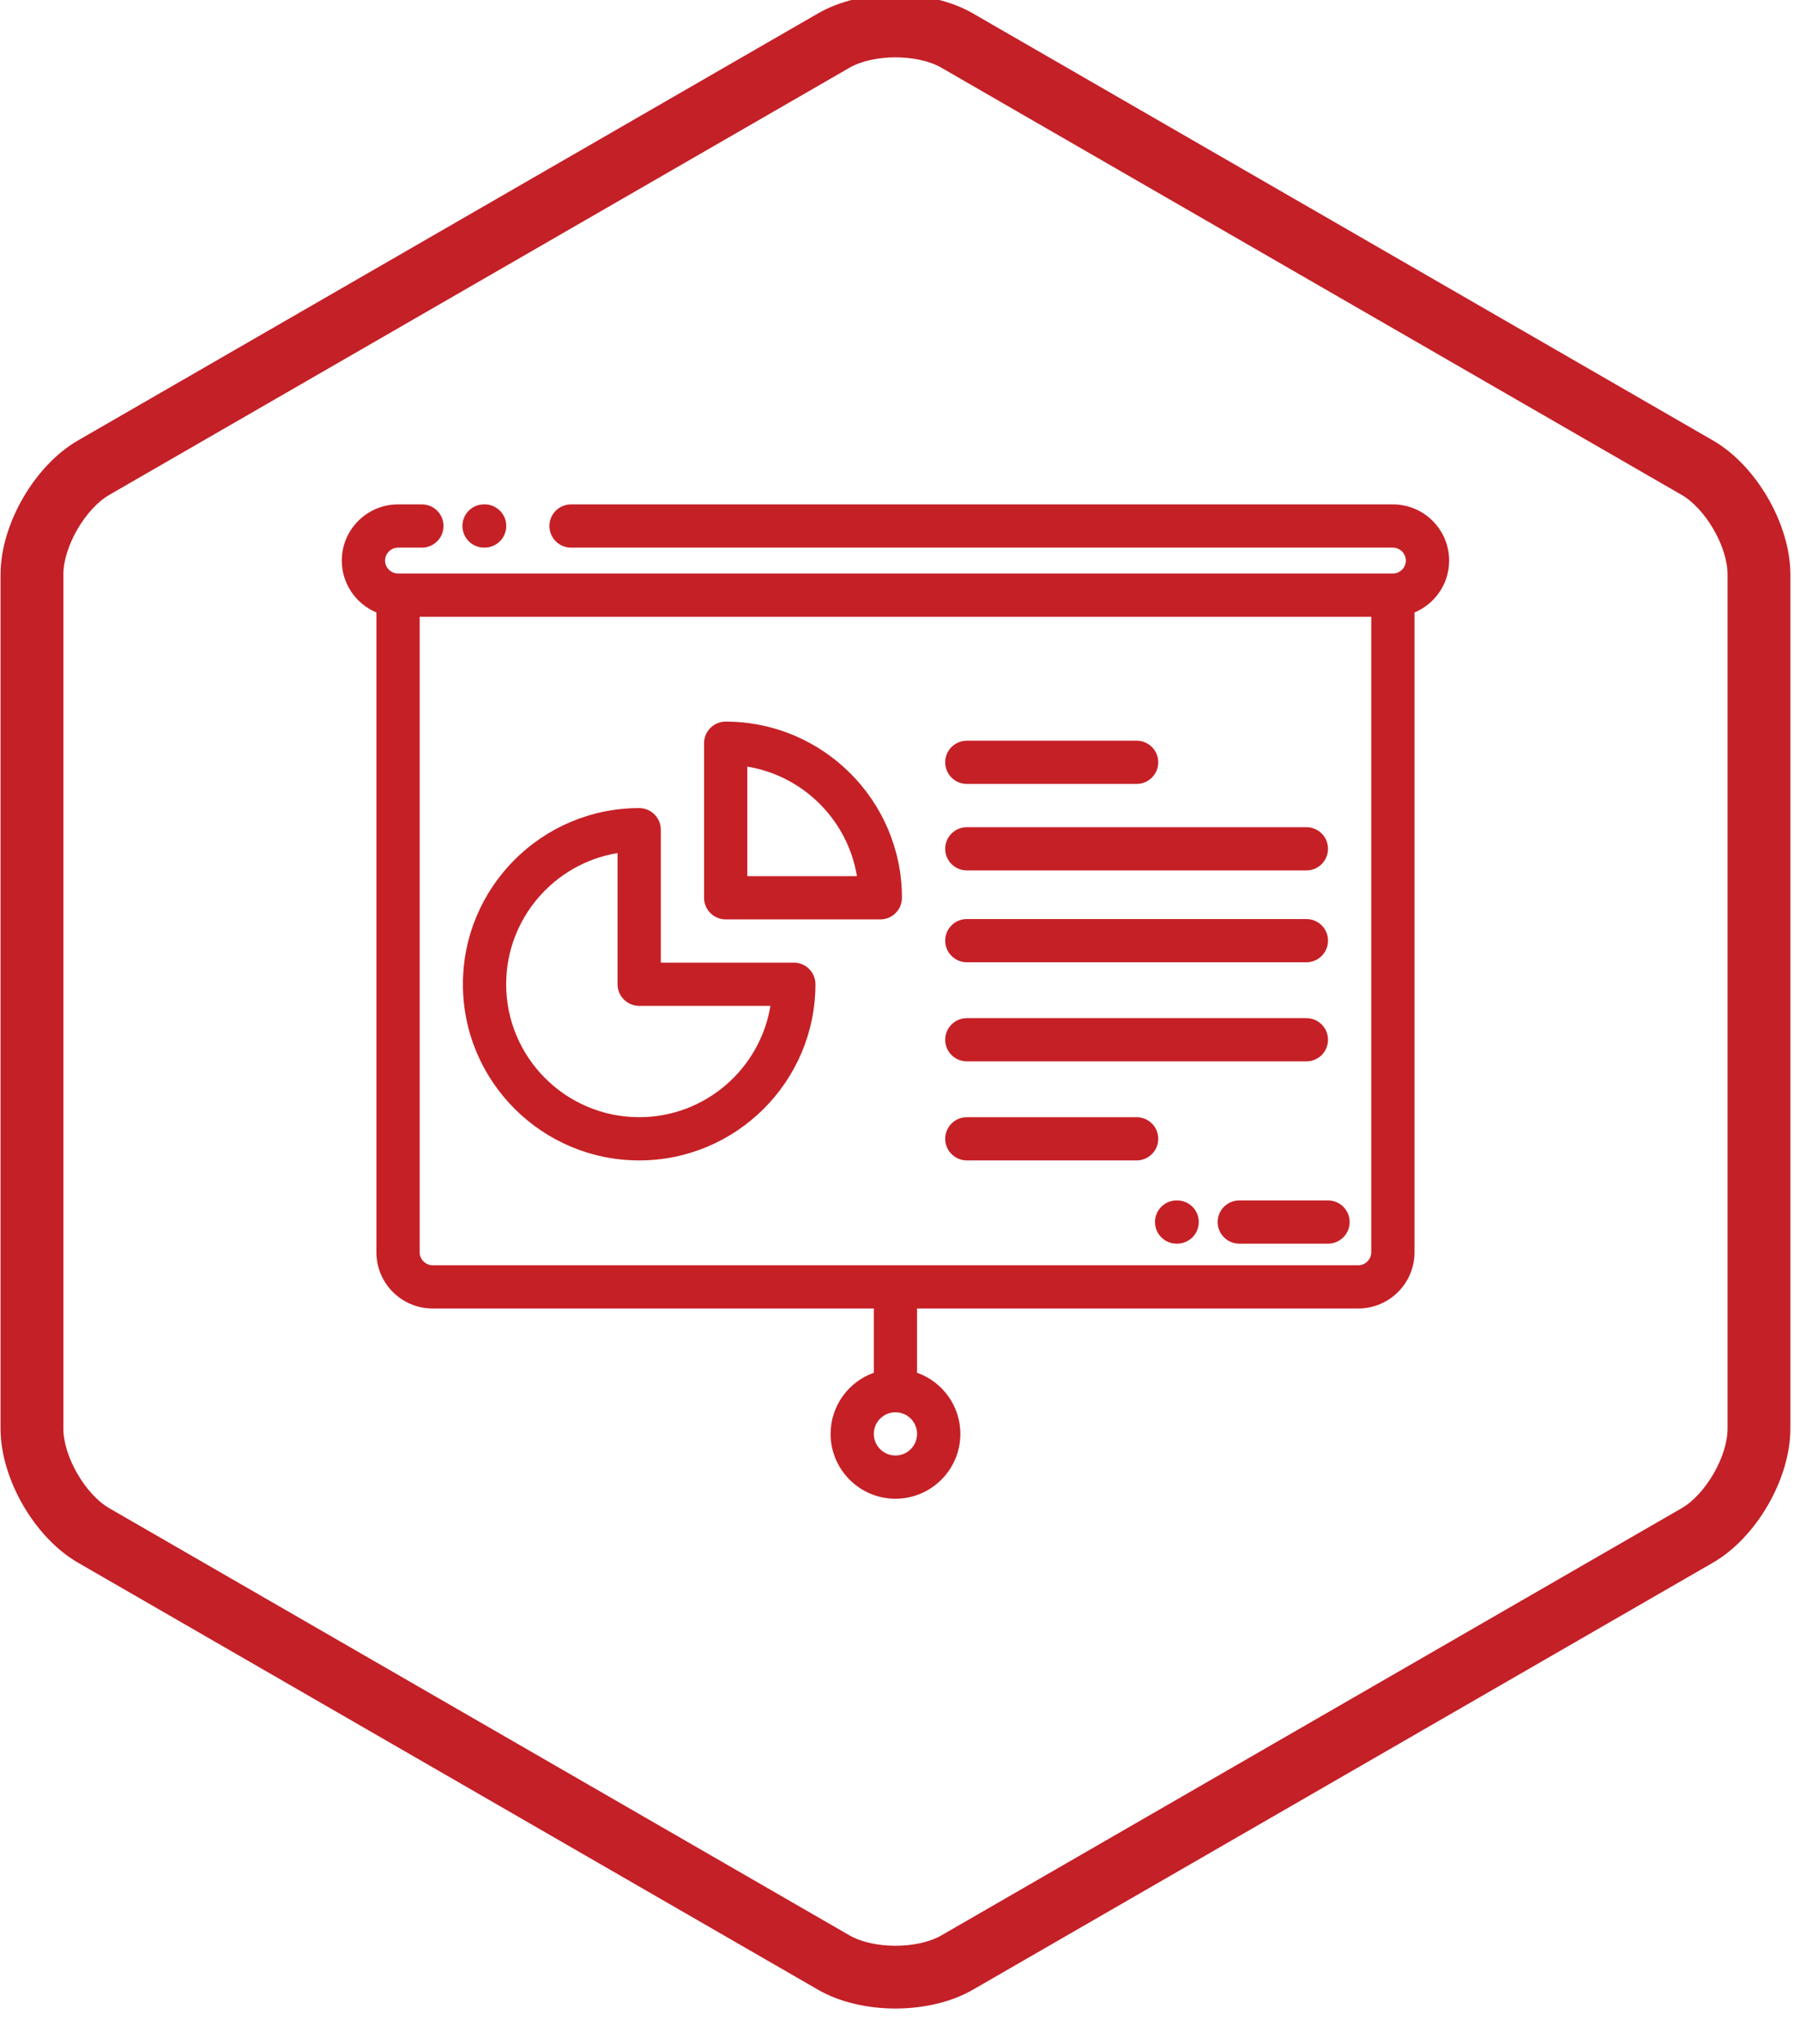 <svg xmlns="http://www.w3.org/2000/svg" xmlns:xlink="http://www.w3.org/1999/xlink" xmlns:serif="http://www.serif.com/" width="100%" height="100%" viewBox="0 0 918 1042" xml:space="preserve" style="fill-rule:evenodd;clip-rule:evenodd;stroke-linejoin:round;stroke-miterlimit:2;">    <g transform="matrix(1,0,0,1,-15969,0)">        <g id="PRESENTATIONS-ikon" transform="matrix(0.15,0,0,0.213,17533.4,7377.56)">            <rect x="-10447.4" y="-34688" width="6125.28" height="4897.73" style="fill:none;"></rect>            <g id="Layer-1" serif:id="Layer 1">            </g>            <g transform="matrix(55.684,0,0,39.182,-7384.74,-29994)">                <path d="M0,-114.981C-1.037,-114.981 -2.073,-114.769 -2.808,-114.345L-48,-88.253C-49.469,-87.405 -50.807,-85.087 -50.807,-83.39L-50.807,-31.208C-50.807,-29.511 -49.469,-27.193 -48,-26.345L-2.808,-0.253C-1.34,0.595 1.337,0.594 2.807,-0.253L47.999,-26.345C49.468,-27.193 50.806,-29.511 50.806,-31.208L50.806,-83.39C50.806,-85.087 49.468,-87.405 47.999,-88.253L2.807,-114.345C2.073,-114.769 1.036,-114.981 0,-114.981M-0.001,4.216C-1.701,4.216 -3.401,3.834 -4.726,3.069L-49.918,-23.023C-52.567,-24.552 -54.643,-28.147 -54.643,-31.208L-54.643,-83.39C-54.643,-86.451 -52.567,-90.046 -49.918,-91.575L-4.726,-117.667C-2.076,-119.196 2.074,-119.197 4.725,-117.667L49.917,-91.575C52.567,-90.046 54.642,-86.451 54.642,-83.39L54.642,-31.208C54.642,-28.147 52.567,-24.552 49.917,-23.023L4.725,3.069C3.4,3.834 1.7,4.216 -0.001,4.216" style="fill:rgb(196,32,39);fill-rule:nonzero;"></path>            </g>            <g id="Layer-11" serif:id="Layer 1">            </g>            <g transform="matrix(138.611,0,0,97.532,-8329.67,-31966.5)">                <path d="M-3.275,-13.936C-3.568,-13.936 -3.805,-14.174 -3.805,-14.467C-3.805,-14.76 -3.568,-14.997 -3.275,-14.997L-3.261,-14.997C-2.968,-14.997 -2.73,-14.76 -2.73,-14.467C-2.73,-14.174 -2.968,-13.936 -3.261,-13.936L-3.275,-13.936ZM20.398,-13.617C20.398,-13.044 20.047,-12.552 19.549,-12.344L19.549,3.359C19.549,4.12 18.93,4.738 18.17,4.738L7.347,4.738L7.347,6.315C7.965,6.534 8.409,7.124 8.409,7.815C8.409,8.693 7.695,9.407 6.817,9.407C5.939,9.407 5.226,8.693 5.226,7.815C5.226,7.124 5.669,6.534 6.286,6.315L6.286,4.738L-4.536,4.738C-5.297,4.738 -5.915,4.12 -5.915,3.359L-5.915,-12.344C-6.413,-12.552 -6.764,-13.045 -6.764,-13.617C-6.764,-14.378 -6.145,-14.996 -5.385,-14.996L-4.799,-14.996C-4.506,-14.996 -4.269,-14.759 -4.269,-14.466C-4.269,-14.173 -4.506,-13.935 -4.799,-13.935L-5.385,-13.935C-5.557,-13.935 -5.703,-13.79 -5.703,-13.617C-5.703,-13.445 -5.557,-13.299 -5.385,-13.299L19.019,-13.299C19.191,-13.299 19.337,-13.445 19.337,-13.617C19.337,-13.79 19.191,-13.935 19.019,-13.935L-1.14,-13.935C-1.434,-13.935 -1.671,-14.173 -1.671,-14.466C-1.671,-14.759 -1.434,-14.996 -1.14,-14.996L19.019,-14.996C19.779,-14.996 20.398,-14.378 20.398,-13.617ZM6.817,8.346C7.109,8.346 7.347,8.108 7.347,7.815C7.347,7.523 7.109,7.285 6.817,7.285C6.524,7.285 6.286,7.523 6.286,7.815C6.286,8.108 6.524,8.346 6.817,8.346ZM18.488,3.359L18.488,-12.238L-4.854,-12.238L-4.854,3.359C-4.854,3.532 -4.708,3.677 -4.536,3.677L18.17,3.677C18.342,3.677 18.488,3.532 18.488,3.359ZM0.531,1.104C-1.854,1.104 -3.793,-0.836 -3.793,-3.219C-3.793,-5.604 -1.854,-7.543 0.531,-7.543C0.824,-7.543 1.061,-7.305 1.061,-7.013L1.061,-3.75L4.324,-3.75C4.617,-3.75 4.854,-3.513 4.854,-3.219C4.854,-0.836 2.915,1.104 0.531,1.104ZM0,-6.439C-1.548,-6.185 -2.732,-4.838 -2.732,-3.219C-2.732,-1.42 -1.268,0.043 0.531,0.043C2.149,0.043 3.496,-1.141 3.75,-2.689L0.531,-2.689C0.238,-2.689 0,-2.927 0,-3.219L0,-6.439ZM8.568,-3.759C8.275,-3.759 8.037,-3.996 8.037,-4.29C8.037,-4.583 8.275,-4.82 8.568,-4.82L16.897,-4.82C17.19,-4.82 17.427,-4.583 17.427,-4.29C17.427,-3.996 17.19,-3.759 16.897,-3.759L8.568,-3.759ZM8.568,-1.327C8.275,-1.327 8.037,-1.564 8.037,-1.857C8.037,-2.15 8.275,-2.388 8.568,-2.388L16.897,-2.388C17.19,-2.388 17.427,-2.15 17.427,-1.857C17.427,-1.564 17.19,-1.327 16.897,-1.327L8.568,-1.327ZM8.568,-6.013C8.275,-6.013 8.037,-6.25 8.037,-6.544C8.037,-6.837 8.275,-7.074 8.568,-7.074L16.897,-7.074C17.19,-7.074 17.427,-6.837 17.427,-6.544C17.427,-6.25 17.19,-6.013 16.897,-6.013L8.568,-6.013ZM8.568,1.104C8.275,1.104 8.037,0.866 8.037,0.574C8.037,0.28 8.275,0.043 8.568,0.043L12.732,0.043C13.025,0.043 13.263,0.28 13.263,0.574C13.263,0.866 13.025,1.104 12.732,1.104L8.568,1.104ZM8.568,-8.136C8.275,-8.136 8.037,-8.373 8.037,-8.667C8.037,-8.959 8.275,-9.197 8.568,-9.197L12.732,-9.197C13.025,-9.197 13.263,-8.959 13.263,-8.667C13.263,-8.373 13.025,-8.136 12.732,-8.136L8.568,-8.136ZM2.652,-4.811C2.36,-4.811 2.122,-5.049 2.122,-5.342L2.122,-9.135C2.122,-9.428 2.36,-9.665 2.652,-9.665C5.037,-9.665 6.976,-7.725 6.976,-5.342C6.976,-5.049 6.739,-4.811 6.446,-4.811L2.652,-4.811ZM3.183,-8.561L3.183,-5.872L5.872,-5.872C5.646,-7.247 4.558,-8.335 3.183,-8.561ZM13.726,2.086C14.019,2.086 14.257,2.323 14.257,2.616C14.257,2.909 14.019,3.147 13.726,3.147L13.714,3.147C13.42,3.147 13.183,2.909 13.183,2.616C13.183,2.323 13.42,2.086 13.714,2.086L13.726,2.086ZM14.72,2.616C14.72,2.323 14.957,2.086 15.251,2.086L17.427,2.086C17.72,2.086 17.958,2.323 17.958,2.616C17.958,2.909 17.72,3.147 17.427,3.147L15.251,3.147C14.957,3.147 14.72,2.909 14.72,2.616Z" style="fill:rgb(197,32,38);"></path>            </g>        </g>    </g></svg>